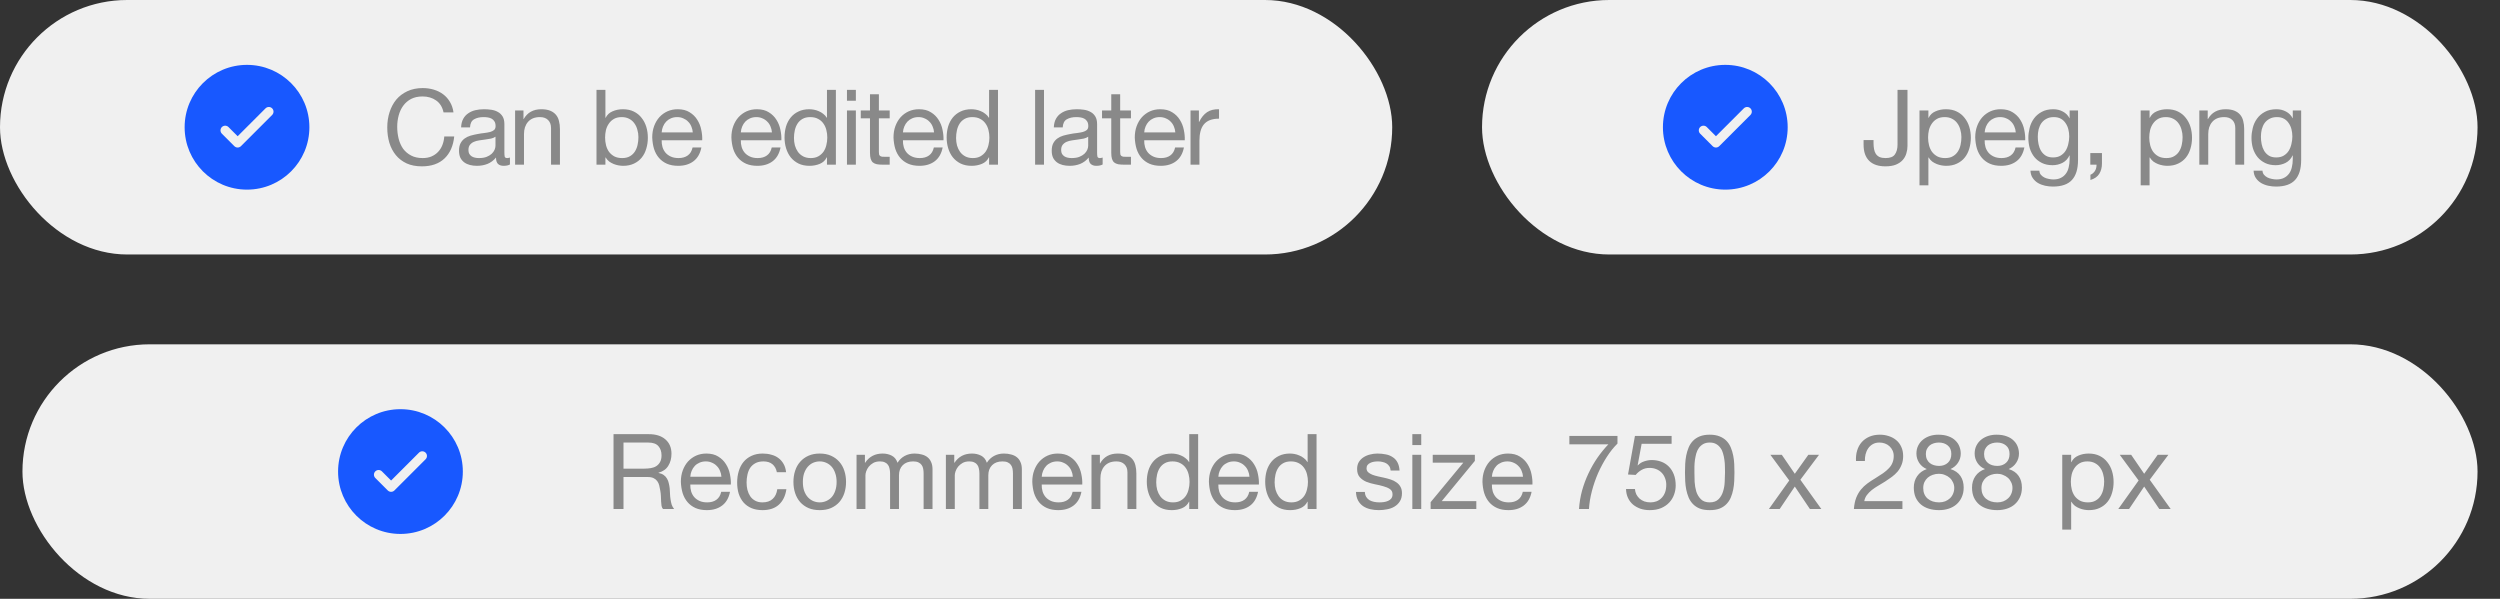 <svg width="334" height="80" viewBox="0 0 334 80" fill="none" xmlns="http://www.w3.org/2000/svg">
<rect x="0" y="0" width="334" height="80" fill="#333333" stroke="none"/>
<rect x="3" y="46" width="328" height="34" rx="17" fill="#F0F0F0"/>
<path fill-rule="evenodd" clip-rule="evenodd" d="M61.834 63C61.834 67.603 58.103 71.334 53.5 71.334C48.898 71.334 45.167 67.603 45.167 63C45.167 58.398 48.898 54.667 53.5 54.667C58.103 54.667 61.834 58.398 61.834 63ZM56.859 60.475C57.103 60.719 57.103 61.115 56.859 61.359L52.692 65.526C52.448 65.77 52.053 65.77 51.808 65.526L50.142 63.859C49.898 63.615 49.898 63.219 50.142 62.975C50.386 62.731 50.782 62.731 51.026 62.975L52.25 64.2L54.113 62.337L55.975 60.475C56.219 60.231 56.615 60.231 56.859 60.475Z" fill="#1858FF"/>
<path d="M81.968 58.004H86.672C87.624 58.004 88.366 58.237 88.898 58.704C89.439 59.171 89.71 59.81 89.71 60.622C89.71 61.229 89.57 61.761 89.29 62.218C89.019 62.675 88.581 62.988 87.974 63.156V63.184C88.263 63.24 88.497 63.333 88.674 63.464C88.861 63.595 89.005 63.753 89.108 63.94C89.22 64.117 89.299 64.318 89.346 64.542C89.402 64.766 89.444 64.999 89.472 65.242C89.491 65.485 89.505 65.732 89.514 65.984C89.523 66.236 89.547 66.483 89.584 66.726C89.621 66.969 89.673 67.202 89.738 67.426C89.813 67.641 89.92 67.832 90.06 68H88.576C88.483 67.897 88.417 67.757 88.38 67.58C88.352 67.403 88.333 67.207 88.324 66.992C88.315 66.768 88.305 66.53 88.296 66.278C88.287 66.026 88.259 65.779 88.212 65.536C88.175 65.293 88.128 65.065 88.072 64.85C88.016 64.626 87.927 64.435 87.806 64.276C87.685 64.108 87.526 63.977 87.33 63.884C87.134 63.781 86.873 63.73 86.546 63.73H83.298V68H81.968V58.004ZM86.07 62.61C86.378 62.61 86.672 62.587 86.952 62.54C87.232 62.493 87.475 62.405 87.68 62.274C87.895 62.134 88.063 61.952 88.184 61.728C88.315 61.495 88.38 61.196 88.38 60.832C88.38 60.328 88.24 59.917 87.96 59.6C87.68 59.283 87.227 59.124 86.602 59.124H83.298V62.61H86.07ZM96.382 63.688C96.363 63.408 96.298 63.142 96.186 62.89C96.083 62.638 95.939 62.423 95.752 62.246C95.575 62.059 95.36 61.915 95.108 61.812C94.865 61.7 94.595 61.644 94.296 61.644C93.988 61.644 93.708 61.7 93.456 61.812C93.213 61.915 93.003 62.059 92.826 62.246C92.649 62.433 92.509 62.652 92.406 62.904C92.303 63.147 92.243 63.408 92.224 63.688H96.382ZM97.53 65.704C97.371 66.516 97.021 67.127 96.48 67.538C95.939 67.949 95.257 68.154 94.436 68.154C93.857 68.154 93.353 68.061 92.924 67.874C92.504 67.687 92.149 67.426 91.86 67.09C91.571 66.754 91.351 66.353 91.202 65.886C91.062 65.419 90.983 64.911 90.964 64.36C90.964 63.809 91.048 63.305 91.216 62.848C91.384 62.391 91.617 61.994 91.916 61.658C92.224 61.322 92.583 61.061 92.994 60.874C93.414 60.687 93.871 60.594 94.366 60.594C95.01 60.594 95.542 60.729 95.962 61C96.391 61.261 96.732 61.597 96.984 62.008C97.245 62.419 97.423 62.867 97.516 63.352C97.619 63.837 97.661 64.299 97.642 64.738H92.224C92.215 65.055 92.252 65.359 92.336 65.648C92.42 65.928 92.555 66.18 92.742 66.404C92.929 66.619 93.167 66.791 93.456 66.922C93.745 67.053 94.086 67.118 94.478 67.118C94.982 67.118 95.393 67.001 95.71 66.768C96.037 66.535 96.251 66.18 96.354 65.704H97.53ZM103.789 63.086C103.696 62.629 103.5 62.274 103.201 62.022C102.903 61.77 102.501 61.644 101.997 61.644C101.568 61.644 101.209 61.723 100.919 61.882C100.63 62.041 100.397 62.251 100.219 62.512C100.051 62.773 99.93 63.077 99.856 63.422C99.781 63.758 99.743 64.108 99.743 64.472C99.743 64.808 99.781 65.135 99.856 65.452C99.939 65.769 100.065 66.054 100.233 66.306C100.401 66.549 100.621 66.745 100.891 66.894C101.162 67.043 101.484 67.118 101.857 67.118C102.445 67.118 102.903 66.964 103.229 66.656C103.565 66.348 103.771 65.914 103.845 65.354H105.063C104.933 66.25 104.597 66.941 104.055 67.426C103.523 67.911 102.795 68.154 101.871 68.154C101.321 68.154 100.831 68.065 100.401 67.888C99.981 67.711 99.627 67.459 99.338 67.132C99.058 66.805 98.843 66.418 98.694 65.97C98.553 65.513 98.484 65.013 98.484 64.472C98.484 63.931 98.553 63.427 98.694 62.96C98.834 62.484 99.043 62.073 99.323 61.728C99.613 61.373 99.972 61.098 100.401 60.902C100.831 60.697 101.33 60.594 101.899 60.594C102.31 60.594 102.693 60.645 103.047 60.748C103.411 60.841 103.729 60.991 103.999 61.196C104.279 61.401 104.508 61.663 104.685 61.98C104.863 62.288 104.975 62.657 105.021 63.086H103.789ZM107.263 64.388C107.263 64.827 107.319 65.219 107.431 65.564C107.552 65.9 107.716 66.185 107.921 66.418C108.126 66.642 108.364 66.815 108.635 66.936C108.915 67.057 109.209 67.118 109.517 67.118C109.825 67.118 110.114 67.057 110.385 66.936C110.665 66.815 110.908 66.642 111.113 66.418C111.318 66.185 111.477 65.9 111.589 65.564C111.71 65.219 111.771 64.827 111.771 64.388C111.771 63.949 111.71 63.562 111.589 63.226C111.477 62.881 111.318 62.591 111.113 62.358C110.908 62.125 110.665 61.947 110.385 61.826C110.114 61.705 109.825 61.644 109.517 61.644C109.209 61.644 108.915 61.705 108.635 61.826C108.364 61.947 108.126 62.125 107.921 62.358C107.716 62.591 107.552 62.881 107.431 63.226C107.319 63.562 107.263 63.949 107.263 64.388ZM106.003 64.388C106.003 63.856 106.078 63.361 106.227 62.904C106.376 62.437 106.6 62.036 106.899 61.7C107.198 61.355 107.566 61.084 108.005 60.888C108.444 60.692 108.948 60.594 109.517 60.594C110.096 60.594 110.6 60.692 111.029 60.888C111.468 61.084 111.836 61.355 112.135 61.7C112.434 62.036 112.658 62.437 112.807 62.904C112.956 63.361 113.031 63.856 113.031 64.388C113.031 64.92 112.956 65.415 112.807 65.872C112.658 66.329 112.434 66.731 112.135 67.076C111.836 67.412 111.468 67.678 111.029 67.874C110.6 68.061 110.096 68.154 109.517 68.154C108.948 68.154 108.444 68.061 108.005 67.874C107.566 67.678 107.198 67.412 106.899 67.076C106.6 66.731 106.376 66.329 106.227 65.872C106.078 65.415 106.003 64.92 106.003 64.388ZM114.434 60.762H115.554V61.826H115.582C116.123 61.005 116.903 60.594 117.92 60.594C118.368 60.594 118.774 60.687 119.138 60.874C119.502 61.061 119.759 61.378 119.908 61.826C120.151 61.434 120.468 61.131 120.86 60.916C121.261 60.701 121.7 60.594 122.176 60.594C122.54 60.594 122.867 60.636 123.156 60.72C123.455 60.795 123.707 60.916 123.912 61.084C124.127 61.252 124.29 61.471 124.402 61.742C124.523 62.003 124.584 62.321 124.584 62.694V68H123.394V63.254C123.394 63.03 123.375 62.82 123.338 62.624C123.301 62.428 123.231 62.26 123.128 62.12C123.025 61.971 122.881 61.854 122.694 61.77C122.517 61.686 122.283 61.644 121.994 61.644C121.406 61.644 120.944 61.812 120.608 62.148C120.272 62.484 120.104 62.932 120.104 63.492V68H118.914V63.254C118.914 63.021 118.891 62.806 118.844 62.61C118.807 62.414 118.737 62.246 118.634 62.106C118.531 61.957 118.391 61.845 118.214 61.77C118.046 61.686 117.827 61.644 117.556 61.644C117.211 61.644 116.912 61.714 116.66 61.854C116.417 61.994 116.217 62.162 116.058 62.358C115.909 62.554 115.797 62.759 115.722 62.974C115.657 63.179 115.624 63.352 115.624 63.492V68H114.434V60.762ZM126.37 60.762H127.49V61.826H127.518C128.059 61.005 128.838 60.594 129.856 60.594C130.304 60.594 130.71 60.687 131.074 60.874C131.438 61.061 131.694 61.378 131.844 61.826C132.086 61.434 132.404 61.131 132.796 60.916C133.197 60.701 133.636 60.594 134.112 60.594C134.476 60.594 134.802 60.636 135.092 60.72C135.39 60.795 135.642 60.916 135.848 61.084C136.062 61.252 136.226 61.471 136.338 61.742C136.459 62.003 136.52 62.321 136.52 62.694V68H135.33V63.254C135.33 63.03 135.311 62.82 135.274 62.624C135.236 62.428 135.166 62.26 135.064 62.12C134.961 61.971 134.816 61.854 134.63 61.77C134.452 61.686 134.219 61.644 133.93 61.644C133.342 61.644 132.88 61.812 132.544 62.148C132.208 62.484 132.04 62.932 132.04 63.492V68H130.85V63.254C130.85 63.021 130.826 62.806 130.78 62.61C130.742 62.414 130.672 62.246 130.57 62.106C130.467 61.957 130.327 61.845 130.15 61.77C129.982 61.686 129.762 61.644 129.492 61.644C129.146 61.644 128.848 61.714 128.596 61.854C128.353 61.994 128.152 62.162 127.994 62.358C127.844 62.554 127.732 62.759 127.658 62.974C127.592 63.179 127.56 63.352 127.56 63.492V68H126.37V60.762ZM143.331 63.688C143.313 63.408 143.247 63.142 143.135 62.89C143.033 62.638 142.888 62.423 142.701 62.246C142.524 62.059 142.309 61.915 142.057 61.812C141.815 61.7 141.544 61.644 141.245 61.644C140.937 61.644 140.657 61.7 140.405 61.812C140.163 61.915 139.953 62.059 139.775 62.246C139.598 62.433 139.458 62.652 139.355 62.904C139.253 63.147 139.192 63.408 139.173 63.688H143.331ZM144.479 65.704C144.321 66.516 143.971 67.127 143.429 67.538C142.888 67.949 142.207 68.154 141.385 68.154C140.807 68.154 140.303 68.061 139.873 67.874C139.453 67.687 139.099 67.426 138.809 67.09C138.52 66.754 138.301 66.353 138.151 65.886C138.011 65.419 137.932 64.911 137.913 64.36C137.913 63.809 137.997 63.305 138.165 62.848C138.333 62.391 138.567 61.994 138.865 61.658C139.173 61.322 139.533 61.061 139.943 60.874C140.363 60.687 140.821 60.594 141.315 60.594C141.959 60.594 142.491 60.729 142.911 61C143.341 61.261 143.681 61.597 143.933 62.008C144.195 62.419 144.372 62.867 144.465 63.352C144.568 63.837 144.61 64.299 144.591 64.738H139.173C139.164 65.055 139.201 65.359 139.285 65.648C139.369 65.928 139.505 66.18 139.691 66.404C139.878 66.619 140.116 66.791 140.405 66.922C140.695 67.053 141.035 67.118 141.427 67.118C141.931 67.118 142.342 67.001 142.659 66.768C142.986 66.535 143.201 66.18 143.303 65.704H144.479ZM145.825 60.762H146.945V61.91H146.973C147.467 61.033 148.251 60.594 149.325 60.594C149.801 60.594 150.197 60.659 150.515 60.79C150.832 60.921 151.089 61.103 151.285 61.336C151.481 61.569 151.616 61.849 151.691 62.176C151.775 62.493 151.817 62.848 151.817 63.24V68H150.627V63.1C150.627 62.652 150.496 62.297 150.235 62.036C149.973 61.775 149.614 61.644 149.157 61.644C148.793 61.644 148.475 61.7 148.205 61.812C147.943 61.924 147.724 62.083 147.547 62.288C147.369 62.493 147.234 62.736 147.141 63.016C147.057 63.287 147.015 63.585 147.015 63.912V68H145.825V60.762ZM154.472 64.444C154.472 64.78 154.514 65.111 154.598 65.438C154.691 65.755 154.827 66.04 155.004 66.292C155.191 66.544 155.424 66.745 155.704 66.894C155.993 67.043 156.329 67.118 156.712 67.118C157.113 67.118 157.454 67.039 157.734 66.88C158.014 66.721 158.243 66.516 158.42 66.264C158.597 66.003 158.723 65.709 158.798 65.382C158.882 65.055 158.924 64.724 158.924 64.388C158.924 64.033 158.882 63.693 158.798 63.366C158.714 63.03 158.579 62.736 158.392 62.484C158.215 62.232 157.981 62.031 157.692 61.882C157.403 61.723 157.053 61.644 156.642 61.644C156.241 61.644 155.9 61.723 155.62 61.882C155.34 62.041 155.116 62.251 154.948 62.512C154.78 62.773 154.659 63.072 154.584 63.408C154.509 63.744 154.472 64.089 154.472 64.444ZM160.072 68H158.882V67.02H158.854C158.658 67.421 158.35 67.711 157.93 67.888C157.51 68.065 157.048 68.154 156.544 68.154C155.984 68.154 155.494 68.051 155.074 67.846C154.663 67.641 154.318 67.365 154.038 67.02C153.767 66.675 153.562 66.273 153.422 65.816C153.282 65.359 153.212 64.873 153.212 64.36C153.212 63.847 153.277 63.361 153.408 62.904C153.548 62.447 153.753 62.05 154.024 61.714C154.304 61.369 154.649 61.098 155.06 60.902C155.48 60.697 155.965 60.594 156.516 60.594C156.703 60.594 156.903 60.613 157.118 60.65C157.333 60.687 157.547 60.753 157.762 60.846C157.977 60.93 158.177 61.047 158.364 61.196C158.56 61.336 158.723 61.513 158.854 61.728H158.882V58.004H160.072V68ZM166.929 63.688C166.91 63.408 166.845 63.142 166.733 62.89C166.63 62.638 166.486 62.423 166.299 62.246C166.122 62.059 165.907 61.915 165.655 61.812C165.412 61.7 165.142 61.644 164.843 61.644C164.535 61.644 164.255 61.7 164.003 61.812C163.76 61.915 163.55 62.059 163.373 62.246C163.196 62.433 163.056 62.652 162.953 62.904C162.85 63.147 162.79 63.408 162.771 63.688H166.929ZM168.077 65.704C167.918 66.516 167.568 67.127 167.027 67.538C166.486 67.949 165.804 68.154 164.983 68.154C164.404 68.154 163.9 68.061 163.471 67.874C163.051 67.687 162.696 67.426 162.407 67.09C162.118 66.754 161.898 66.353 161.749 65.886C161.609 65.419 161.53 64.911 161.511 64.36C161.511 63.809 161.595 63.305 161.763 62.848C161.931 62.391 162.164 61.994 162.463 61.658C162.771 61.322 163.13 61.061 163.541 60.874C163.961 60.687 164.418 60.594 164.913 60.594C165.557 60.594 166.089 60.729 166.509 61C166.938 61.261 167.279 61.597 167.531 62.008C167.792 62.419 167.97 62.867 168.063 63.352C168.166 63.837 168.208 64.299 168.189 64.738H162.771C162.762 65.055 162.799 65.359 162.883 65.648C162.967 65.928 163.102 66.18 163.289 66.404C163.476 66.619 163.714 66.791 164.003 66.922C164.292 67.053 164.633 67.118 165.025 67.118C165.529 67.118 165.94 67.001 166.257 66.768C166.584 66.535 166.798 66.18 166.901 65.704H168.077ZM170.29 64.444C170.29 64.78 170.332 65.111 170.416 65.438C170.51 65.755 170.645 66.04 170.822 66.292C171.009 66.544 171.242 66.745 171.522 66.894C171.812 67.043 172.148 67.118 172.53 67.118C172.932 67.118 173.272 67.039 173.552 66.88C173.832 66.721 174.061 66.516 174.238 66.264C174.416 66.003 174.542 65.709 174.616 65.382C174.7 65.055 174.742 64.724 174.742 64.388C174.742 64.033 174.7 63.693 174.616 63.366C174.532 63.03 174.397 62.736 174.21 62.484C174.033 62.232 173.8 62.031 173.51 61.882C173.221 61.723 172.871 61.644 172.46 61.644C172.059 61.644 171.718 61.723 171.438 61.882C171.158 62.041 170.934 62.251 170.766 62.512C170.598 62.773 170.477 63.072 170.402 63.408C170.328 63.744 170.29 64.089 170.29 64.444ZM175.89 68H174.7V67.02H174.672C174.476 67.421 174.168 67.711 173.748 67.888C173.328 68.065 172.866 68.154 172.362 68.154C171.802 68.154 171.312 68.051 170.892 67.846C170.482 67.641 170.136 67.365 169.856 67.02C169.586 66.675 169.38 66.273 169.24 65.816C169.1 65.359 169.03 64.873 169.03 64.36C169.03 63.847 169.096 63.361 169.226 62.904C169.366 62.447 169.572 62.05 169.842 61.714C170.122 61.369 170.468 61.098 170.878 60.902C171.298 60.697 171.784 60.594 172.334 60.594C172.521 60.594 172.722 60.613 172.936 60.65C173.151 60.687 173.366 60.753 173.58 60.846C173.795 60.93 173.996 61.047 174.182 61.196C174.378 61.336 174.542 61.513 174.672 61.728H174.7V58.004H175.89V68ZM182.346 65.718C182.355 65.979 182.416 66.203 182.528 66.39C182.64 66.567 182.784 66.712 182.962 66.824C183.148 66.927 183.354 67.001 183.578 67.048C183.811 67.095 184.049 67.118 184.292 67.118C184.478 67.118 184.674 67.104 184.88 67.076C185.085 67.048 185.272 66.997 185.44 66.922C185.617 66.847 185.762 66.74 185.874 66.6C185.986 66.451 186.042 66.264 186.042 66.04C186.042 65.732 185.925 65.499 185.692 65.34C185.458 65.181 185.164 65.055 184.81 64.962C184.464 64.859 184.086 64.771 183.676 64.696C183.265 64.612 182.882 64.5 182.528 64.36C182.182 64.211 181.893 64.005 181.66 63.744C181.426 63.483 181.31 63.119 181.31 62.652C181.31 62.288 181.389 61.975 181.548 61.714C181.716 61.453 181.926 61.243 182.178 61.084C182.439 60.916 182.728 60.795 183.046 60.72C183.372 60.636 183.694 60.594 184.012 60.594C184.422 60.594 184.8 60.631 185.146 60.706C185.491 60.771 185.794 60.893 186.056 61.07C186.326 61.238 186.541 61.471 186.7 61.77C186.858 62.059 186.952 62.423 186.98 62.862H185.79C185.771 62.629 185.71 62.437 185.608 62.288C185.505 62.129 185.374 62.003 185.216 61.91C185.057 61.817 184.88 61.751 184.684 61.714C184.497 61.667 184.306 61.644 184.11 61.644C183.932 61.644 183.75 61.658 183.564 61.686C183.386 61.714 183.223 61.765 183.074 61.84C182.924 61.905 182.803 61.999 182.71 62.12C182.616 62.232 182.57 62.381 182.57 62.568C182.57 62.773 182.64 62.946 182.78 63.086C182.929 63.217 183.116 63.329 183.34 63.422C183.564 63.506 183.816 63.581 184.096 63.646C184.376 63.702 184.656 63.763 184.936 63.828C185.234 63.893 185.524 63.973 185.804 64.066C186.093 64.159 186.345 64.285 186.56 64.444C186.784 64.593 186.961 64.785 187.092 65.018C187.232 65.251 187.302 65.541 187.302 65.886C187.302 66.325 187.208 66.689 187.022 66.978C186.844 67.267 186.606 67.501 186.308 67.678C186.018 67.855 185.687 67.977 185.314 68.042C184.95 68.117 184.586 68.154 184.222 68.154C183.82 68.154 183.438 68.112 183.074 68.028C182.71 67.944 182.388 67.809 182.108 67.622C181.828 67.426 181.604 67.174 181.436 66.866C181.268 66.549 181.174 66.166 181.156 65.718H182.346ZM189.878 59.46H188.688V58.004H189.878V59.46ZM188.688 60.762H189.878V68H188.688V60.762ZM191.133 67.09L195.501 61.812H191.413V60.762H197.041V61.574L192.617 66.95H197.237V68H191.133V67.09ZM203.474 63.688C203.455 63.408 203.39 63.142 203.278 62.89C203.175 62.638 203.03 62.423 202.844 62.246C202.666 62.059 202.452 61.915 202.2 61.812C201.957 61.7 201.686 61.644 201.388 61.644C201.08 61.644 200.8 61.7 200.548 61.812C200.305 61.915 200.095 62.059 199.918 62.246C199.74 62.433 199.6 62.652 199.498 62.904C199.395 63.147 199.334 63.408 199.316 63.688H203.474ZM204.622 65.704C204.463 66.516 204.113 67.127 203.572 67.538C203.03 67.949 202.349 68.154 201.528 68.154C200.949 68.154 200.445 68.061 200.016 67.874C199.596 67.687 199.241 67.426 198.952 67.09C198.662 66.754 198.443 66.353 198.294 65.886C198.154 65.419 198.074 64.911 198.056 64.36C198.056 63.809 198.14 63.305 198.308 62.848C198.476 62.391 198.709 61.994 199.008 61.658C199.316 61.322 199.675 61.061 200.086 60.874C200.506 60.687 200.963 60.594 201.458 60.594C202.102 60.594 202.634 60.729 203.054 61C203.483 61.261 203.824 61.597 204.076 62.008C204.337 62.419 204.514 62.867 204.608 63.352C204.71 63.837 204.752 64.299 204.734 64.738H199.316C199.306 65.055 199.344 65.359 199.428 65.648C199.512 65.928 199.647 66.18 199.834 66.404C200.02 66.619 200.258 66.791 200.548 66.922C200.837 67.053 201.178 67.118 201.57 67.118C202.074 67.118 202.484 67.001 202.802 66.768C203.128 66.535 203.343 66.18 203.446 65.704H204.622ZM216.094 59.264C215.59 59.759 215.118 60.347 214.68 61.028C214.241 61.709 213.849 62.437 213.504 63.212C213.168 63.987 212.892 64.785 212.678 65.606C212.463 66.427 212.332 67.225 212.286 68H210.956C211.012 67.16 211.147 66.343 211.362 65.55C211.586 64.747 211.87 63.982 212.216 63.254C212.561 62.517 212.958 61.821 213.406 61.168C213.863 60.515 214.353 59.913 214.876 59.362H209.668V58.242H216.094V59.264ZM223.327 59.292H219.323L218.791 62.148L218.819 62.176C219.034 61.933 219.309 61.756 219.645 61.644C219.99 61.523 220.331 61.462 220.667 61.462C221.106 61.462 221.521 61.532 221.913 61.672C222.305 61.812 222.646 62.027 222.935 62.316C223.224 62.596 223.453 62.951 223.621 63.38C223.789 63.8 223.873 64.295 223.873 64.864C223.873 65.284 223.798 65.695 223.649 66.096C223.509 66.488 223.294 66.838 223.005 67.146C222.716 67.454 222.352 67.701 221.913 67.888C221.484 68.065 220.98 68.154 220.401 68.154C219.972 68.154 219.566 68.093 219.183 67.972C218.81 67.841 218.478 67.659 218.189 67.426C217.9 67.183 217.671 66.885 217.503 66.53C217.335 66.175 217.246 65.774 217.237 65.326H218.427C218.446 65.578 218.506 65.816 218.609 66.04C218.721 66.255 218.866 66.446 219.043 66.614C219.23 66.773 219.444 66.899 219.687 66.992C219.939 67.076 220.214 67.118 220.513 67.118C220.793 67.118 221.059 67.071 221.311 66.978C221.572 66.875 221.796 66.726 221.983 66.53C222.179 66.334 222.333 66.091 222.445 65.802C222.557 65.503 222.613 65.158 222.613 64.766C222.613 64.439 222.557 64.141 222.445 63.87C222.342 63.59 222.193 63.352 221.997 63.156C221.801 62.951 221.563 62.792 221.283 62.68C221.012 62.568 220.709 62.512 220.373 62.512C219.981 62.512 219.631 62.601 219.323 62.778C219.024 62.946 218.758 63.17 218.525 63.45L217.503 63.394L218.427 58.242H223.327V59.292ZM226.374 63.114C226.374 63.487 226.384 63.907 226.402 64.374C226.43 64.831 226.505 65.265 226.626 65.676C226.757 66.077 226.962 66.418 227.242 66.698C227.522 66.978 227.914 67.118 228.418 67.118C228.922 67.118 229.314 66.978 229.594 66.698C229.874 66.418 230.075 66.077 230.196 65.676C230.327 65.265 230.402 64.831 230.42 64.374C230.448 63.907 230.462 63.487 230.462 63.114C230.462 62.871 230.458 62.605 230.448 62.316C230.448 62.017 230.425 61.723 230.378 61.434C230.341 61.135 230.28 60.846 230.196 60.566C230.122 60.286 230.005 60.043 229.846 59.838C229.697 59.623 229.506 59.451 229.272 59.32C229.039 59.189 228.754 59.124 228.418 59.124C228.082 59.124 227.798 59.189 227.564 59.32C227.331 59.451 227.135 59.623 226.976 59.838C226.827 60.043 226.71 60.286 226.626 60.566C226.552 60.846 226.491 61.135 226.444 61.434C226.407 61.723 226.384 62.017 226.374 62.316C226.374 62.605 226.374 62.871 226.374 63.114ZM225.114 63.128C225.114 62.764 225.124 62.386 225.142 61.994C225.161 61.602 225.208 61.219 225.282 60.846C225.357 60.473 225.464 60.118 225.604 59.782C225.744 59.446 225.936 59.152 226.178 58.9C226.421 58.648 226.724 58.447 227.088 58.298C227.462 58.149 227.905 58.074 228.418 58.074C228.932 58.074 229.37 58.149 229.734 58.298C230.108 58.447 230.416 58.648 230.658 58.9C230.901 59.152 231.092 59.446 231.232 59.782C231.372 60.118 231.48 60.473 231.554 60.846C231.629 61.219 231.676 61.602 231.694 61.994C231.713 62.386 231.722 62.764 231.722 63.128C231.722 63.492 231.713 63.87 231.694 64.262C231.676 64.654 231.629 65.037 231.554 65.41C231.48 65.783 231.372 66.138 231.232 66.474C231.092 66.801 230.901 67.09 230.658 67.342C230.416 67.594 230.112 67.795 229.748 67.944C229.384 68.084 228.941 68.154 228.418 68.154C227.905 68.154 227.462 68.084 227.088 67.944C226.724 67.795 226.421 67.594 226.178 67.342C225.936 67.09 225.744 66.801 225.604 66.474C225.464 66.138 225.357 65.783 225.282 65.41C225.208 65.037 225.161 64.654 225.142 64.262C225.124 63.87 225.114 63.492 225.114 63.128ZM239.044 64.192L236.524 60.762H238.05L239.786 63.296L241.592 60.762H243.02L240.528 64.094L243.328 68H241.802L239.786 65.004L237.77 68H236.328L239.044 64.192ZM247.961 61.588C247.933 61.084 247.984 60.617 248.115 60.188C248.245 59.759 248.446 59.39 248.717 59.082C248.997 58.765 249.342 58.517 249.753 58.34C250.163 58.163 250.63 58.074 251.153 58.074C251.582 58.074 251.983 58.139 252.357 58.27C252.739 58.391 253.071 58.573 253.351 58.816C253.631 59.049 253.85 59.343 254.009 59.698C254.177 60.053 254.261 60.463 254.261 60.93C254.261 61.369 254.191 61.756 254.051 62.092C253.92 62.428 253.743 62.731 253.519 63.002C253.295 63.263 253.038 63.501 252.749 63.716C252.459 63.931 252.161 64.136 251.853 64.332C251.545 64.519 251.237 64.705 250.929 64.892C250.621 65.069 250.336 65.261 250.075 65.466C249.823 65.671 249.603 65.895 249.417 66.138C249.239 66.371 249.123 66.642 249.067 66.95H254.163V68H247.681C247.727 67.412 247.83 66.913 247.989 66.502C248.157 66.082 248.367 65.718 248.619 65.41C248.871 65.102 249.155 64.831 249.473 64.598C249.79 64.365 250.121 64.145 250.467 63.94C250.887 63.679 251.255 63.441 251.573 63.226C251.89 63.002 252.151 62.778 252.357 62.554C252.571 62.33 252.73 62.087 252.833 61.826C252.945 61.565 253.001 61.261 253.001 60.916C253.001 60.645 252.949 60.403 252.847 60.188C252.744 59.964 252.604 59.773 252.427 59.614C252.259 59.455 252.058 59.334 251.825 59.25C251.591 59.166 251.344 59.124 251.083 59.124C250.737 59.124 250.439 59.199 250.187 59.348C249.944 59.488 249.743 59.675 249.585 59.908C249.426 60.141 249.309 60.407 249.235 60.706C249.169 60.995 249.141 61.289 249.151 61.588H247.961ZM257.294 60.65C257.294 60.921 257.341 61.159 257.434 61.364C257.527 61.56 257.653 61.723 257.812 61.854C257.971 61.985 258.157 62.083 258.372 62.148C258.587 62.213 258.815 62.246 259.058 62.246C259.534 62.246 259.926 62.106 260.234 61.826C260.542 61.546 260.696 61.154 260.696 60.65C260.696 60.146 260.537 59.768 260.22 59.516C259.912 59.255 259.515 59.124 259.03 59.124C258.797 59.124 258.573 59.157 258.358 59.222C258.143 59.287 257.957 59.385 257.798 59.516C257.649 59.647 257.527 59.805 257.434 59.992C257.341 60.179 257.294 60.398 257.294 60.65ZM256.034 60.608C256.034 60.197 256.113 59.838 256.272 59.53C256.431 59.213 256.645 58.947 256.916 58.732C257.187 58.517 257.495 58.354 257.84 58.242C258.195 58.13 258.563 58.074 258.946 58.074C259.487 58.074 259.949 58.149 260.332 58.298C260.715 58.438 261.023 58.629 261.256 58.872C261.499 59.105 261.676 59.376 261.788 59.684C261.9 59.983 261.956 60.291 261.956 60.608C261.956 61.056 261.83 61.467 261.578 61.84C261.335 62.204 261.004 62.479 260.584 62.666C261.181 62.853 261.625 63.161 261.914 63.59C262.203 64.01 262.348 64.528 262.348 65.144C262.348 65.629 262.259 66.059 262.082 66.432C261.914 66.805 261.681 67.123 261.382 67.384C261.093 67.636 260.747 67.827 260.346 67.958C259.945 68.089 259.515 68.154 259.058 68.154C258.582 68.154 258.139 68.093 257.728 67.972C257.317 67.851 256.958 67.664 256.65 67.412C256.351 67.16 256.113 66.847 255.936 66.474C255.768 66.091 255.684 65.648 255.684 65.144C255.684 64.556 255.833 64.047 256.132 63.618C256.431 63.179 256.86 62.862 257.42 62.666C257 62.498 256.664 62.227 256.412 61.854C256.16 61.471 256.034 61.056 256.034 60.608ZM256.944 65.2C256.944 65.797 257.14 66.269 257.532 66.614C257.933 66.95 258.442 67.118 259.058 67.118C259.357 67.118 259.627 67.071 259.87 66.978C260.122 66.875 260.337 66.74 260.514 66.572C260.701 66.395 260.841 66.189 260.934 65.956C261.037 65.723 261.088 65.466 261.088 65.186C261.088 64.915 261.032 64.668 260.92 64.444C260.817 64.211 260.673 64.01 260.486 63.842C260.299 63.674 260.08 63.543 259.828 63.45C259.585 63.347 259.324 63.296 259.044 63.296C258.755 63.296 258.479 63.343 258.218 63.436C257.966 63.52 257.742 63.646 257.546 63.814C257.359 63.982 257.21 64.183 257.098 64.416C256.995 64.649 256.944 64.911 256.944 65.2ZM265.073 60.65C265.073 60.921 265.12 61.159 265.213 61.364C265.307 61.56 265.433 61.723 265.591 61.854C265.75 61.985 265.937 62.083 266.151 62.148C266.366 62.213 266.595 62.246 266.837 62.246C267.313 62.246 267.705 62.106 268.013 61.826C268.321 61.546 268.475 61.154 268.475 60.65C268.475 60.146 268.317 59.768 267.999 59.516C267.691 59.255 267.295 59.124 266.809 59.124C266.576 59.124 266.352 59.157 266.137 59.222C265.923 59.287 265.736 59.385 265.577 59.516C265.428 59.647 265.307 59.805 265.213 59.992C265.12 60.179 265.073 60.398 265.073 60.65ZM263.813 60.608C263.813 60.197 263.893 59.838 264.051 59.53C264.21 59.213 264.425 58.947 264.695 58.732C264.966 58.517 265.274 58.354 265.619 58.242C265.974 58.13 266.343 58.074 266.725 58.074C267.267 58.074 267.729 58.149 268.111 58.298C268.494 58.438 268.802 58.629 269.035 58.872C269.278 59.105 269.455 59.376 269.567 59.684C269.679 59.983 269.735 60.291 269.735 60.608C269.735 61.056 269.609 61.467 269.357 61.84C269.115 62.204 268.783 62.479 268.363 62.666C268.961 62.853 269.404 63.161 269.693 63.59C269.983 64.01 270.127 64.528 270.127 65.144C270.127 65.629 270.039 66.059 269.861 66.432C269.693 66.805 269.46 67.123 269.161 67.384C268.872 67.636 268.527 67.827 268.125 67.958C267.724 68.089 267.295 68.154 266.837 68.154C266.361 68.154 265.918 68.093 265.507 67.972C265.097 67.851 264.737 67.664 264.429 67.412C264.131 67.16 263.893 66.847 263.715 66.474C263.547 66.091 263.463 65.648 263.463 65.144C263.463 64.556 263.613 64.047 263.911 63.618C264.21 63.179 264.639 62.862 265.199 62.666C264.779 62.498 264.443 62.227 264.191 61.854C263.939 61.471 263.813 61.056 263.813 60.608ZM264.723 65.2C264.723 65.797 264.919 66.269 265.311 66.614C265.713 66.95 266.221 67.118 266.837 67.118C267.136 67.118 267.407 67.071 267.649 66.978C267.901 66.875 268.116 66.74 268.293 66.572C268.48 66.395 268.62 66.189 268.713 65.956C268.816 65.723 268.867 65.466 268.867 65.186C268.867 64.915 268.811 64.668 268.699 64.444C268.597 64.211 268.452 64.01 268.265 63.842C268.079 63.674 267.859 63.543 267.607 63.45C267.365 63.347 267.103 63.296 266.823 63.296C266.534 63.296 266.259 63.343 265.997 63.436C265.745 63.52 265.521 63.646 265.325 63.814C265.139 63.982 264.989 64.183 264.877 64.416C264.775 64.649 264.723 64.911 264.723 65.2ZM275.517 60.762H276.707V61.742H276.735C276.931 61.341 277.239 61.051 277.659 60.874C278.079 60.687 278.541 60.594 279.045 60.594C279.605 60.594 280.09 60.697 280.501 60.902C280.921 61.107 281.266 61.387 281.537 61.742C281.817 62.087 282.027 62.489 282.167 62.946C282.307 63.403 282.377 63.889 282.377 64.402C282.377 64.915 282.307 65.401 282.167 65.858C282.036 66.315 281.831 66.717 281.551 67.062C281.28 67.398 280.935 67.664 280.515 67.86C280.104 68.056 279.624 68.154 279.073 68.154C278.896 68.154 278.695 68.135 278.471 68.098C278.256 68.061 278.042 68 277.827 67.916C277.612 67.832 277.407 67.72 277.211 67.58C277.024 67.431 276.866 67.249 276.735 67.034H276.707V70.758H275.517V60.762ZM281.117 64.318C281.117 63.982 281.07 63.655 280.977 63.338C280.893 63.011 280.758 62.722 280.571 62.47C280.394 62.218 280.16 62.017 279.871 61.868C279.591 61.719 279.26 61.644 278.877 61.644C278.476 61.644 278.135 61.723 277.855 61.882C277.575 62.041 277.346 62.251 277.169 62.512C276.992 62.764 276.861 63.053 276.777 63.38C276.702 63.707 276.665 64.038 276.665 64.374C276.665 64.729 276.707 65.074 276.791 65.41C276.875 65.737 277.006 66.026 277.183 66.278C277.37 66.53 277.608 66.735 277.897 66.894C278.186 67.043 278.536 67.118 278.947 67.118C279.358 67.118 279.698 67.039 279.969 66.88C280.249 66.721 280.473 66.511 280.641 66.25C280.809 65.989 280.93 65.69 281.005 65.354C281.08 65.018 281.117 64.673 281.117 64.318ZM285.72 64.192L283.2 60.762H284.726L286.462 63.296L288.268 60.762H289.696L287.204 64.094L290.004 68H288.478L286.462 65.004L284.446 68H283.004L285.72 64.192Z" fill="#898989"/>
<rect width="186" height="34" rx="17" fill="#F0F0F0"/>
<path fill-rule="evenodd" clip-rule="evenodd" d="M41.334 17C41.334 21.603 37.603 25.334 33 25.334C28.398 25.334 24.667 21.603 24.667 17C24.667 12.398 28.398 8.667 33 8.667C37.603 8.667 41.334 12.398 41.334 17ZM36.359 14.475C36.603 14.719 36.603 15.115 36.359 15.359L32.192 19.526C31.948 19.77 31.552 19.77 31.308 19.526L29.642 17.859C29.398 17.615 29.398 17.219 29.642 16.975C29.886 16.731 30.282 16.731 30.526 16.975L31.75 18.2L33.613 16.337L35.475 14.475C35.719 14.231 36.115 14.231 36.359 14.475Z" fill="#1858FF"/>
<path d="M59.256 15.014C59.107 14.305 58.776 13.773 58.262 13.418C57.758 13.063 57.156 12.886 56.456 12.886C55.859 12.886 55.346 12.998 54.916 13.222C54.496 13.446 54.146 13.749 53.866 14.132C53.596 14.505 53.395 14.935 53.264 15.42C53.134 15.905 53.068 16.409 53.068 16.932C53.068 17.501 53.134 18.043 53.264 18.556C53.395 19.06 53.596 19.503 53.866 19.886C54.146 20.259 54.501 20.558 54.93 20.782C55.36 21.006 55.873 21.118 56.47 21.118C56.909 21.118 57.296 21.048 57.632 20.908C57.978 20.759 58.272 20.558 58.514 20.306C58.766 20.045 58.962 19.737 59.102 19.382C59.242 19.027 59.326 18.645 59.354 18.234H60.684C60.554 19.494 60.12 20.474 59.382 21.174C58.645 21.874 57.637 22.224 56.358 22.224C55.584 22.224 54.907 22.093 54.328 21.832C53.75 21.561 53.269 21.193 52.886 20.726C52.504 20.259 52.214 19.709 52.018 19.074C51.832 18.439 51.738 17.758 51.738 17.03C51.738 16.302 51.841 15.621 52.046 14.986C52.252 14.342 52.55 13.782 52.942 13.306C53.344 12.83 53.838 12.457 54.426 12.186C55.024 11.906 55.705 11.766 56.47 11.766C56.993 11.766 57.488 11.836 57.954 11.976C58.421 12.116 58.836 12.321 59.2 12.592C59.564 12.863 59.868 13.203 60.11 13.614C60.353 14.015 60.512 14.482 60.586 15.014H59.256ZM68.128 21.972C67.923 22.093 67.638 22.154 67.274 22.154C66.966 22.154 66.719 22.07 66.532 21.902C66.355 21.725 66.266 21.44 66.266 21.048C65.939 21.44 65.557 21.725 65.118 21.902C64.689 22.07 64.222 22.154 63.718 22.154C63.391 22.154 63.079 22.117 62.78 22.042C62.491 21.967 62.239 21.851 62.024 21.692C61.809 21.533 61.637 21.328 61.506 21.076C61.385 20.815 61.324 20.502 61.324 20.138C61.324 19.727 61.394 19.391 61.534 19.13C61.674 18.869 61.856 18.659 62.08 18.5C62.313 18.332 62.575 18.206 62.864 18.122C63.163 18.038 63.466 17.968 63.774 17.912C64.101 17.847 64.409 17.8 64.698 17.772C64.997 17.735 65.258 17.688 65.482 17.632C65.706 17.567 65.883 17.478 66.014 17.366C66.145 17.245 66.21 17.072 66.21 16.848C66.21 16.587 66.159 16.377 66.056 16.218C65.963 16.059 65.837 15.938 65.678 15.854C65.529 15.77 65.356 15.714 65.16 15.686C64.973 15.658 64.787 15.644 64.6 15.644C64.096 15.644 63.676 15.742 63.34 15.938C63.004 16.125 62.822 16.484 62.794 17.016H61.604C61.623 16.568 61.716 16.19 61.884 15.882C62.052 15.574 62.276 15.327 62.556 15.14C62.836 14.944 63.153 14.804 63.508 14.72C63.872 14.636 64.259 14.594 64.67 14.594C64.997 14.594 65.319 14.617 65.636 14.664C65.963 14.711 66.257 14.809 66.518 14.958C66.779 15.098 66.989 15.299 67.148 15.56C67.307 15.821 67.386 16.162 67.386 16.582V20.306C67.386 20.586 67.4 20.791 67.428 20.922C67.465 21.053 67.577 21.118 67.764 21.118C67.867 21.118 67.988 21.095 68.128 21.048V21.972ZM66.196 18.262C66.047 18.374 65.851 18.458 65.608 18.514C65.365 18.561 65.109 18.603 64.838 18.64C64.577 18.668 64.311 18.705 64.04 18.752C63.769 18.789 63.527 18.855 63.312 18.948C63.097 19.041 62.92 19.177 62.78 19.354C62.649 19.522 62.584 19.755 62.584 20.054C62.584 20.25 62.621 20.418 62.696 20.558C62.78 20.689 62.883 20.796 63.004 20.88C63.135 20.964 63.284 21.025 63.452 21.062C63.62 21.099 63.797 21.118 63.984 21.118C64.376 21.118 64.712 21.067 64.992 20.964C65.272 20.852 65.501 20.717 65.678 20.558C65.855 20.39 65.986 20.213 66.07 20.026C66.154 19.83 66.196 19.648 66.196 19.48V18.262ZM68.816 14.762H69.936V15.91H69.963C70.458 15.033 71.242 14.594 72.316 14.594C72.791 14.594 73.188 14.659 73.505 14.79C73.823 14.921 74.079 15.103 74.275 15.336C74.472 15.569 74.607 15.849 74.681 16.176C74.766 16.493 74.808 16.848 74.808 17.24V22H73.618V17.1C73.618 16.652 73.487 16.297 73.225 16.036C72.964 15.775 72.605 15.644 72.147 15.644C71.784 15.644 71.466 15.7 71.195 15.812C70.934 15.924 70.715 16.083 70.537 16.288C70.36 16.493 70.225 16.736 70.132 17.016C70.047 17.287 70.005 17.585 70.005 17.912V22H68.816V14.762ZM79.693 12.004H80.883V15.742H80.911C81.107 15.341 81.415 15.051 81.835 14.874C82.255 14.687 82.717 14.594 83.221 14.594C83.781 14.594 84.267 14.697 84.677 14.902C85.097 15.107 85.443 15.387 85.713 15.742C85.993 16.087 86.203 16.489 86.343 16.946C86.483 17.403 86.553 17.889 86.553 18.402C86.553 18.915 86.483 19.401 86.343 19.858C86.213 20.315 86.007 20.717 85.727 21.062C85.457 21.398 85.111 21.664 84.691 21.86C84.281 22.056 83.8 22.154 83.249 22.154C83.072 22.154 82.871 22.135 82.647 22.098C82.433 22.061 82.218 22 82.003 21.916C81.789 21.832 81.583 21.72 81.387 21.58C81.201 21.431 81.042 21.249 80.911 21.034H80.883V22H79.693V12.004ZM85.293 18.318C85.293 17.982 85.247 17.655 85.153 17.338C85.069 17.011 84.934 16.722 84.747 16.47C84.57 16.218 84.337 16.017 84.047 15.868C83.767 15.719 83.436 15.644 83.053 15.644C82.652 15.644 82.311 15.723 82.031 15.882C81.751 16.041 81.523 16.251 81.345 16.512C81.168 16.764 81.037 17.053 80.953 17.38C80.879 17.707 80.841 18.038 80.841 18.374C80.841 18.729 80.883 19.074 80.967 19.41C81.051 19.737 81.182 20.026 81.359 20.278C81.546 20.53 81.784 20.735 82.073 20.894C82.363 21.043 82.713 21.118 83.123 21.118C83.534 21.118 83.875 21.039 84.145 20.88C84.425 20.721 84.649 20.511 84.817 20.25C84.985 19.989 85.107 19.69 85.181 19.354C85.256 19.018 85.293 18.673 85.293 18.318ZM92.556 17.688C92.537 17.408 92.472 17.142 92.36 16.89C92.257 16.638 92.113 16.423 91.926 16.246C91.749 16.059 91.534 15.915 91.282 15.812C91.039 15.7 90.769 15.644 90.47 15.644C90.162 15.644 89.882 15.7 89.63 15.812C89.387 15.915 89.177 16.059 89 16.246C88.823 16.433 88.683 16.652 88.58 16.904C88.477 17.147 88.417 17.408 88.398 17.688H92.556ZM93.704 19.704C93.545 20.516 93.195 21.127 92.654 21.538C92.113 21.949 91.431 22.154 90.61 22.154C90.031 22.154 89.527 22.061 89.098 21.874C88.678 21.687 88.323 21.426 88.034 21.09C87.745 20.754 87.525 20.353 87.376 19.886C87.236 19.419 87.157 18.911 87.138 18.36C87.138 17.809 87.222 17.305 87.39 16.848C87.558 16.391 87.791 15.994 88.09 15.658C88.398 15.322 88.757 15.061 89.168 14.874C89.588 14.687 90.045 14.594 90.54 14.594C91.184 14.594 91.716 14.729 92.136 15C92.565 15.261 92.906 15.597 93.158 16.008C93.419 16.419 93.597 16.867 93.69 17.352C93.793 17.837 93.835 18.299 93.816 18.738H88.398C88.389 19.055 88.426 19.359 88.51 19.648C88.594 19.928 88.729 20.18 88.916 20.404C89.103 20.619 89.341 20.791 89.63 20.922C89.919 21.053 90.26 21.118 90.652 21.118C91.156 21.118 91.567 21.001 91.884 20.768C92.211 20.535 92.425 20.18 92.528 19.704H93.704ZM103.132 17.688C103.113 17.408 103.048 17.142 102.936 16.89C102.833 16.638 102.689 16.423 102.502 16.246C102.325 16.059 102.11 15.915 101.858 15.812C101.615 15.7 101.345 15.644 101.046 15.644C100.738 15.644 100.458 15.7 100.206 15.812C99.963 15.915 99.754 16.059 99.576 16.246C99.399 16.433 99.259 16.652 99.156 16.904C99.053 17.147 98.993 17.408 98.974 17.688H103.132ZM104.28 19.704C104.121 20.516 103.771 21.127 103.23 21.538C102.689 21.949 102.007 22.154 101.186 22.154C100.607 22.154 100.103 22.061 99.674 21.874C99.254 21.687 98.9 21.426 98.61 21.09C98.321 20.754 98.102 20.353 97.952 19.886C97.812 19.419 97.733 18.911 97.714 18.36C97.714 17.809 97.798 17.305 97.966 16.848C98.134 16.391 98.368 15.994 98.666 15.658C98.974 15.322 99.334 15.061 99.744 14.874C100.164 14.687 100.621 14.594 101.116 14.594C101.76 14.594 102.292 14.729 102.712 15C103.141 15.261 103.482 15.597 103.734 16.008C103.995 16.419 104.173 16.867 104.266 17.352C104.369 17.837 104.411 18.299 104.392 18.738H98.974C98.965 19.055 99.002 19.359 99.086 19.648C99.17 19.928 99.305 20.18 99.492 20.404C99.679 20.619 99.917 20.791 100.206 20.922C100.495 21.053 100.836 21.118 101.228 21.118C101.732 21.118 102.143 21.001 102.46 20.768C102.787 20.535 103.001 20.18 103.104 19.704H104.28ZM106.074 18.444C106.074 18.78 106.116 19.111 106.2 19.438C106.293 19.755 106.428 20.04 106.606 20.292C106.792 20.544 107.026 20.745 107.306 20.894C107.595 21.043 107.931 21.118 108.314 21.118C108.715 21.118 109.056 21.039 109.336 20.88C109.616 20.721 109.844 20.516 110.022 20.264C110.199 20.003 110.325 19.709 110.4 19.382C110.484 19.055 110.526 18.724 110.526 18.388C110.526 18.033 110.484 17.693 110.4 17.366C110.316 17.03 110.18 16.736 109.994 16.484C109.816 16.232 109.583 16.031 109.294 15.882C109.004 15.723 108.654 15.644 108.244 15.644C107.842 15.644 107.502 15.723 107.222 15.882C106.942 16.041 106.718 16.251 106.55 16.512C106.382 16.773 106.26 17.072 106.186 17.408C106.111 17.744 106.074 18.089 106.074 18.444ZM111.674 22H110.484V21.02H110.456C110.26 21.421 109.952 21.711 109.532 21.888C109.112 22.065 108.65 22.154 108.146 22.154C107.586 22.154 107.096 22.051 106.676 21.846C106.265 21.641 105.92 21.365 105.64 21.02C105.369 20.675 105.164 20.273 105.024 19.816C104.884 19.359 104.814 18.873 104.814 18.36C104.814 17.847 104.879 17.361 105.01 16.904C105.15 16.447 105.355 16.05 105.626 15.714C105.906 15.369 106.251 15.098 106.662 14.902C107.082 14.697 107.567 14.594 108.118 14.594C108.304 14.594 108.505 14.613 108.72 14.65C108.934 14.687 109.149 14.753 109.364 14.846C109.578 14.93 109.779 15.047 109.966 15.196C110.162 15.336 110.325 15.513 110.456 15.728H110.484V12.004H111.674V22ZM114.344 13.46H113.154V12.004H114.344V13.46ZM113.154 14.762H114.344V22H113.154V14.762ZM117.42 14.762H118.862V15.812H117.42V20.306C117.42 20.446 117.429 20.558 117.448 20.642C117.476 20.726 117.523 20.791 117.588 20.838C117.653 20.885 117.742 20.917 117.854 20.936C117.975 20.945 118.129 20.95 118.316 20.95H118.862V22H117.952C117.644 22 117.378 21.981 117.154 21.944C116.939 21.897 116.762 21.818 116.622 21.706C116.491 21.594 116.393 21.435 116.328 21.23C116.263 21.025 116.23 20.754 116.23 20.418V15.812H114.998V14.762H116.23V12.592H117.42V14.762ZM124.79 17.688C124.771 17.408 124.706 17.142 124.594 16.89C124.491 16.638 124.347 16.423 124.16 16.246C123.983 16.059 123.768 15.915 123.516 15.812C123.273 15.7 123.003 15.644 122.704 15.644C122.396 15.644 122.116 15.7 121.864 15.812C121.621 15.915 121.411 16.059 121.234 16.246C121.057 16.433 120.917 16.652 120.814 16.904C120.711 17.147 120.651 17.408 120.632 17.688H124.79ZM125.938 19.704C125.779 20.516 125.429 21.127 124.888 21.538C124.347 21.949 123.665 22.154 122.844 22.154C122.265 22.154 121.761 22.061 121.332 21.874C120.912 21.687 120.557 21.426 120.268 21.09C119.979 20.754 119.759 20.353 119.61 19.886C119.47 19.419 119.391 18.911 119.372 18.36C119.372 17.809 119.456 17.305 119.624 16.848C119.792 16.391 120.025 15.994 120.324 15.658C120.632 15.322 120.991 15.061 121.402 14.874C121.822 14.687 122.279 14.594 122.774 14.594C123.418 14.594 123.95 14.729 124.37 15C124.799 15.261 125.14 15.597 125.392 16.008C125.653 16.419 125.831 16.867 125.924 17.352C126.027 17.837 126.069 18.299 126.05 18.738H120.632C120.623 19.055 120.66 19.359 120.744 19.648C120.828 19.928 120.963 20.18 121.15 20.404C121.337 20.619 121.575 20.791 121.864 20.922C122.153 21.053 122.494 21.118 122.886 21.118C123.39 21.118 123.801 21.001 124.118 20.768C124.445 20.535 124.659 20.18 124.762 19.704H125.938ZM127.732 18.444C127.732 18.78 127.774 19.111 127.858 19.438C127.951 19.755 128.086 20.04 128.264 20.292C128.45 20.544 128.684 20.745 128.964 20.894C129.253 21.043 129.589 21.118 129.972 21.118C130.373 21.118 130.714 21.039 130.994 20.88C131.274 20.721 131.502 20.516 131.68 20.264C131.857 20.003 131.983 19.709 132.058 19.382C132.142 19.055 132.184 18.724 132.184 18.388C132.184 18.033 132.142 17.693 132.058 17.366C131.974 17.03 131.838 16.736 131.652 16.484C131.474 16.232 131.241 16.031 130.952 15.882C130.662 15.723 130.312 15.644 129.902 15.644C129.5 15.644 129.16 15.723 128.88 15.882C128.6 16.041 128.376 16.251 128.208 16.512C128.04 16.773 127.918 17.072 127.844 17.408C127.769 17.744 127.732 18.089 127.732 18.444ZM133.332 22H132.142V21.02H132.114C131.918 21.421 131.61 21.711 131.19 21.888C130.77 22.065 130.308 22.154 129.804 22.154C129.244 22.154 128.754 22.051 128.334 21.846C127.923 21.641 127.578 21.365 127.298 21.02C127.027 20.675 126.822 20.273 126.682 19.816C126.542 19.359 126.472 18.873 126.472 18.36C126.472 17.847 126.537 17.361 126.668 16.904C126.808 16.447 127.013 16.05 127.284 15.714C127.564 15.369 127.909 15.098 128.32 14.902C128.74 14.697 129.225 14.594 129.776 14.594C129.962 14.594 130.163 14.613 130.378 14.65C130.592 14.687 130.807 14.753 131.022 14.846C131.236 14.93 131.437 15.047 131.624 15.196C131.82 15.336 131.983 15.513 132.114 15.728H132.142V12.004H133.332V22ZM138.289 12.004H139.479V22H138.289V12.004ZM147.314 21.972C147.109 22.093 146.824 22.154 146.46 22.154C146.152 22.154 145.905 22.07 145.718 21.902C145.541 21.725 145.452 21.44 145.452 21.048C145.126 21.44 144.743 21.725 144.304 21.902C143.875 22.07 143.408 22.154 142.904 22.154C142.578 22.154 142.265 22.117 141.966 22.042C141.677 21.967 141.425 21.851 141.21 21.692C140.996 21.533 140.823 21.328 140.692 21.076C140.571 20.815 140.51 20.502 140.51 20.138C140.51 19.727 140.58 19.391 140.72 19.13C140.86 18.869 141.042 18.659 141.266 18.5C141.5 18.332 141.761 18.206 142.05 18.122C142.349 18.038 142.652 17.968 142.96 17.912C143.287 17.847 143.595 17.8 143.884 17.772C144.183 17.735 144.444 17.688 144.668 17.632C144.892 17.567 145.07 17.478 145.2 17.366C145.331 17.245 145.396 17.072 145.396 16.848C145.396 16.587 145.345 16.377 145.242 16.218C145.149 16.059 145.023 15.938 144.864 15.854C144.715 15.77 144.542 15.714 144.346 15.686C144.16 15.658 143.973 15.644 143.786 15.644C143.282 15.644 142.862 15.742 142.526 15.938C142.19 16.125 142.008 16.484 141.98 17.016H140.79C140.809 16.568 140.902 16.19 141.07 15.882C141.238 15.574 141.462 15.327 141.742 15.14C142.022 14.944 142.34 14.804 142.694 14.72C143.058 14.636 143.446 14.594 143.856 14.594C144.183 14.594 144.505 14.617 144.822 14.664C145.149 14.711 145.443 14.809 145.704 14.958C145.966 15.098 146.176 15.299 146.334 15.56C146.493 15.821 146.572 16.162 146.572 16.582V20.306C146.572 20.586 146.586 20.791 146.614 20.922C146.652 21.053 146.764 21.118 146.95 21.118C147.053 21.118 147.174 21.095 147.314 21.048V21.972ZM145.382 18.262C145.233 18.374 145.037 18.458 144.794 18.514C144.552 18.561 144.295 18.603 144.024 18.64C143.763 18.668 143.497 18.705 143.226 18.752C142.956 18.789 142.713 18.855 142.498 18.948C142.284 19.041 142.106 19.177 141.966 19.354C141.836 19.522 141.77 19.755 141.77 20.054C141.77 20.25 141.808 20.418 141.882 20.558C141.966 20.689 142.069 20.796 142.19 20.88C142.321 20.964 142.47 21.025 142.638 21.062C142.806 21.099 142.984 21.118 143.17 21.118C143.562 21.118 143.898 21.067 144.178 20.964C144.458 20.852 144.687 20.717 144.864 20.558C145.042 20.39 145.172 20.213 145.256 20.026C145.34 19.83 145.382 19.648 145.382 19.48V18.262ZM149.654 14.762H151.096V15.812H149.654V20.306C149.654 20.446 149.663 20.558 149.682 20.642C149.71 20.726 149.757 20.791 149.822 20.838C149.887 20.885 149.976 20.917 150.088 20.936C150.209 20.945 150.363 20.95 150.55 20.95H151.096V22H150.186C149.878 22 149.612 21.981 149.388 21.944C149.173 21.897 148.996 21.818 148.856 21.706C148.725 21.594 148.627 21.435 148.562 21.23C148.497 21.025 148.464 20.754 148.464 20.418V15.812H147.232V14.762H148.464V12.592H149.654V14.762ZM157.024 17.688C157.005 17.408 156.94 17.142 156.828 16.89C156.725 16.638 156.581 16.423 156.394 16.246C156.217 16.059 156.002 15.915 155.75 15.812C155.507 15.7 155.237 15.644 154.938 15.644C154.63 15.644 154.35 15.7 154.098 15.812C153.855 15.915 153.645 16.059 153.468 16.246C153.291 16.433 153.151 16.652 153.048 16.904C152.945 17.147 152.885 17.408 152.866 17.688H157.024ZM158.172 19.704C158.013 20.516 157.663 21.127 157.122 21.538C156.581 21.949 155.899 22.154 155.078 22.154C154.499 22.154 153.995 22.061 153.566 21.874C153.146 21.687 152.791 21.426 152.502 21.09C152.213 20.754 151.993 20.353 151.844 19.886C151.704 19.419 151.625 18.911 151.606 18.36C151.606 17.809 151.69 17.305 151.858 16.848C152.026 16.391 152.259 15.994 152.558 15.658C152.866 15.322 153.225 15.061 153.636 14.874C154.056 14.687 154.513 14.594 155.008 14.594C155.652 14.594 156.184 14.729 156.604 15C157.033 15.261 157.374 15.597 157.626 16.008C157.887 16.419 158.065 16.867 158.158 17.352C158.261 17.837 158.303 18.299 158.284 18.738H152.866C152.857 19.055 152.894 19.359 152.978 19.648C153.062 19.928 153.197 20.18 153.384 20.404C153.571 20.619 153.809 20.791 154.098 20.922C154.387 21.053 154.728 21.118 155.12 21.118C155.624 21.118 156.035 21.001 156.352 20.768C156.679 20.535 156.893 20.18 156.996 19.704H158.172ZM159.055 14.762H160.175V16.288H160.203C160.493 15.7 160.847 15.266 161.267 14.986C161.687 14.706 162.219 14.575 162.863 14.594V15.854C162.387 15.854 161.981 15.919 161.645 16.05C161.309 16.181 161.039 16.372 160.833 16.624C160.628 16.876 160.479 17.184 160.385 17.548C160.292 17.903 160.245 18.313 160.245 18.78V22H159.055V14.762Z" fill="#898989"/>
<rect x="198" width="133" height="34" rx="17" fill="#F0F0F0"/>
<path fill-rule="evenodd" clip-rule="evenodd" d="M238.834 17C238.834 21.603 235.103 25.334 230.5 25.334C225.898 25.334 222.167 21.603 222.167 17C222.167 12.398 225.898 8.667 230.5 8.667C235.103 8.667 238.834 12.398 238.834 17ZM233.859 14.475C234.103 14.719 234.103 15.115 233.859 15.359L229.692 19.526C229.448 19.77 229.052 19.77 228.808 19.526L227.142 17.859C226.898 17.615 226.898 17.219 227.142 16.975C227.386 16.731 227.782 16.731 228.026 16.975L229.25 18.2L231.113 16.337L232.975 14.475C233.219 14.231 233.615 14.231 233.859 14.475Z" fill="#1858FF"/>
<path d="M254.84 19.508C254.84 19.844 254.789 20.175 254.686 20.502C254.593 20.829 254.43 21.123 254.196 21.384C253.972 21.636 253.669 21.841 253.286 22C252.913 22.149 252.446 22.224 251.886 22.224C250.953 22.224 250.234 21.981 249.73 21.496C249.226 21.001 248.974 20.278 248.974 19.326V18.71H250.304V19.13C250.304 19.419 250.328 19.685 250.374 19.928C250.421 20.171 250.5 20.381 250.612 20.558C250.734 20.735 250.897 20.875 251.102 20.978C251.317 21.071 251.588 21.118 251.914 21.118C252.521 21.118 252.936 20.955 253.16 20.628C253.394 20.301 253.51 19.863 253.51 19.312V12.004H254.84V19.508ZM256.444 14.762H257.634V15.742H257.662C257.858 15.341 258.166 15.051 258.586 14.874C259.006 14.687 259.468 14.594 259.972 14.594C260.532 14.594 261.017 14.697 261.428 14.902C261.848 15.107 262.193 15.387 262.464 15.742C262.744 16.087 262.954 16.489 263.094 16.946C263.234 17.403 263.304 17.889 263.304 18.402C263.304 18.915 263.234 19.401 263.094 19.858C262.963 20.315 262.758 20.717 262.478 21.062C262.207 21.398 261.862 21.664 261.442 21.86C261.031 22.056 260.551 22.154 260 22.154C259.823 22.154 259.622 22.135 259.398 22.098C259.183 22.061 258.969 22 258.754 21.916C258.539 21.832 258.334 21.72 258.138 21.58C257.951 21.431 257.793 21.249 257.662 21.034H257.634V24.758H256.444V14.762ZM262.044 18.318C262.044 17.982 261.997 17.655 261.904 17.338C261.82 17.011 261.685 16.722 261.498 16.47C261.321 16.218 261.087 16.017 260.798 15.868C260.518 15.719 260.187 15.644 259.804 15.644C259.403 15.644 259.062 15.723 258.782 15.882C258.502 16.041 258.273 16.251 258.096 16.512C257.919 16.764 257.788 17.053 257.704 17.38C257.629 17.707 257.592 18.038 257.592 18.374C257.592 18.729 257.634 19.074 257.718 19.41C257.802 19.737 257.933 20.026 258.11 20.278C258.297 20.53 258.535 20.735 258.824 20.894C259.113 21.043 259.463 21.118 259.874 21.118C260.285 21.118 260.625 21.039 260.896 20.88C261.176 20.721 261.4 20.511 261.568 20.25C261.736 19.989 261.857 19.69 261.932 19.354C262.007 19.018 262.044 18.673 262.044 18.318ZM269.307 17.688C269.288 17.408 269.223 17.142 269.111 16.89C269.008 16.638 268.864 16.423 268.677 16.246C268.5 16.059 268.285 15.915 268.033 15.812C267.79 15.7 267.52 15.644 267.221 15.644C266.913 15.644 266.633 15.7 266.381 15.812C266.138 15.915 265.928 16.059 265.751 16.246C265.574 16.433 265.434 16.652 265.331 16.904C265.228 17.147 265.168 17.408 265.149 17.688H269.307ZM270.455 19.704C270.296 20.516 269.946 21.127 269.405 21.538C268.864 21.949 268.182 22.154 267.361 22.154C266.782 22.154 266.278 22.061 265.849 21.874C265.429 21.687 265.074 21.426 264.785 21.09C264.496 20.754 264.276 20.353 264.127 19.886C263.987 19.419 263.908 18.911 263.889 18.36C263.889 17.809 263.973 17.305 264.141 16.848C264.309 16.391 264.542 15.994 264.841 15.658C265.149 15.322 265.508 15.061 265.919 14.874C266.339 14.687 266.796 14.594 267.291 14.594C267.935 14.594 268.467 14.729 268.887 15C269.316 15.261 269.657 15.597 269.909 16.008C270.17 16.419 270.348 16.867 270.441 17.352C270.544 17.837 270.586 18.299 270.567 18.738H265.149C265.14 19.055 265.177 19.359 265.261 19.648C265.345 19.928 265.48 20.18 265.667 20.404C265.854 20.619 266.092 20.791 266.381 20.922C266.67 21.053 267.011 21.118 267.403 21.118C267.907 21.118 268.318 21.001 268.635 20.768C268.962 20.535 269.176 20.18 269.279 19.704H270.455ZM277.624 21.384C277.624 22.569 277.354 23.456 276.812 24.044C276.271 24.632 275.422 24.926 274.264 24.926C273.928 24.926 273.583 24.889 273.228 24.814C272.883 24.739 272.566 24.618 272.276 24.45C271.996 24.282 271.763 24.063 271.576 23.792C271.39 23.521 271.287 23.19 271.268 22.798H272.458C272.468 23.013 272.533 23.195 272.654 23.344C272.785 23.493 272.939 23.615 273.116 23.708C273.303 23.801 273.504 23.867 273.718 23.904C273.933 23.951 274.138 23.974 274.334 23.974C274.726 23.974 275.058 23.904 275.328 23.764C275.599 23.633 275.823 23.447 276 23.204C276.178 22.971 276.304 22.686 276.378 22.35C276.462 22.014 276.504 21.645 276.504 21.244V20.768H276.476C276.271 21.216 275.958 21.547 275.538 21.762C275.128 21.967 274.689 22.07 274.222 22.07C273.681 22.07 273.21 21.972 272.808 21.776C272.407 21.58 272.071 21.319 271.8 20.992C271.53 20.656 271.324 20.269 271.184 19.83C271.054 19.382 270.988 18.911 270.988 18.416C270.988 17.987 271.044 17.548 271.156 17.1C271.268 16.643 271.455 16.232 271.716 15.868C271.978 15.495 272.323 15.191 272.752 14.958C273.182 14.715 273.709 14.594 274.334 14.594C274.792 14.594 275.212 14.697 275.594 14.902C275.977 15.098 276.276 15.397 276.49 15.798H276.504V14.762H277.624V21.384ZM274.292 21.034C274.684 21.034 275.016 20.955 275.286 20.796C275.566 20.628 275.79 20.413 275.958 20.152C276.126 19.881 276.248 19.578 276.322 19.242C276.406 18.906 276.448 18.57 276.448 18.234C276.448 17.917 276.411 17.604 276.336 17.296C276.262 16.988 276.14 16.713 275.972 16.47C275.814 16.218 275.604 16.017 275.342 15.868C275.081 15.719 274.764 15.644 274.39 15.644C274.008 15.644 273.681 15.719 273.41 15.868C273.14 16.008 272.916 16.199 272.738 16.442C272.57 16.685 272.444 16.965 272.36 17.282C272.286 17.599 272.248 17.931 272.248 18.276C272.248 18.603 272.281 18.929 272.346 19.256C272.412 19.583 272.524 19.881 272.682 20.152C272.841 20.413 273.051 20.628 273.312 20.796C273.574 20.955 273.9 21.034 274.292 21.034ZM279.266 20.446H280.82V21.86C280.82 22.392 280.698 22.849 280.456 23.232C280.213 23.615 279.821 23.885 279.28 24.044V23.344C279.438 23.288 279.569 23.204 279.672 23.092C279.784 22.989 279.872 22.873 279.938 22.742C280.003 22.621 280.045 22.495 280.064 22.364C280.092 22.233 280.101 22.112 280.092 22H279.266V20.446ZM285.994 14.762H287.184V15.742H287.212C287.408 15.341 287.716 15.051 288.136 14.874C288.556 14.687 289.018 14.594 289.522 14.594C290.082 14.594 290.568 14.697 290.978 14.902C291.398 15.107 291.744 15.387 292.014 15.742C292.294 16.087 292.504 16.489 292.644 16.946C292.784 17.403 292.854 17.889 292.854 18.402C292.854 18.915 292.784 19.401 292.644 19.858C292.514 20.315 292.308 20.717 292.028 21.062C291.758 21.398 291.412 21.664 290.992 21.86C290.582 22.056 290.101 22.154 289.55 22.154C289.373 22.154 289.172 22.135 288.948 22.098C288.734 22.061 288.519 22 288.304 21.916C288.09 21.832 287.884 21.72 287.688 21.58C287.502 21.431 287.343 21.249 287.212 21.034H287.184V24.758H285.994V14.762ZM291.594 18.318C291.594 17.982 291.548 17.655 291.454 17.338C291.37 17.011 291.235 16.722 291.048 16.47C290.871 16.218 290.638 16.017 290.348 15.868C290.068 15.719 289.737 15.644 289.354 15.644C288.953 15.644 288.612 15.723 288.332 15.882C288.052 16.041 287.824 16.251 287.646 16.512C287.469 16.764 287.338 17.053 287.254 17.38C287.18 17.707 287.142 18.038 287.142 18.374C287.142 18.729 287.184 19.074 287.268 19.41C287.352 19.737 287.483 20.026 287.66 20.278C287.847 20.53 288.085 20.735 288.374 20.894C288.664 21.043 289.014 21.118 289.424 21.118C289.835 21.118 290.176 21.039 290.446 20.88C290.726 20.721 290.95 20.511 291.118 20.25C291.286 19.989 291.408 19.69 291.482 19.354C291.557 19.018 291.594 18.673 291.594 18.318ZM293.831 14.762H294.951V15.91H294.979C295.474 15.033 296.258 14.594 297.331 14.594C297.807 14.594 298.204 14.659 298.521 14.79C298.839 14.921 299.095 15.103 299.291 15.336C299.487 15.569 299.623 15.849 299.697 16.176C299.781 16.493 299.823 16.848 299.823 17.24V22H298.633V17.1C298.633 16.652 298.503 16.297 298.241 16.036C297.98 15.775 297.621 15.644 297.163 15.644C296.799 15.644 296.482 15.7 296.211 15.812C295.95 15.924 295.731 16.083 295.553 16.288C295.376 16.493 295.241 16.736 295.147 17.016C295.063 17.287 295.021 17.585 295.021 17.912V22H293.831V14.762ZM307.435 21.384C307.435 22.569 307.164 23.456 306.623 24.044C306.081 24.632 305.232 24.926 304.075 24.926C303.739 24.926 303.393 24.889 303.039 24.814C302.693 24.739 302.376 24.618 302.087 24.45C301.807 24.282 301.573 24.063 301.387 23.792C301.2 23.521 301.097 23.19 301.079 22.798H302.269C302.278 23.013 302.343 23.195 302.465 23.344C302.595 23.493 302.749 23.615 302.927 23.708C303.113 23.801 303.314 23.867 303.529 23.904C303.743 23.951 303.949 23.974 304.145 23.974C304.537 23.974 304.868 23.904 305.139 23.764C305.409 23.633 305.633 23.447 305.811 23.204C305.988 22.971 306.114 22.686 306.189 22.35C306.273 22.014 306.315 21.645 306.315 21.244V20.768H306.287C306.081 21.216 305.769 21.547 305.349 21.762C304.938 21.967 304.499 22.07 304.033 22.07C303.491 22.07 303.02 21.972 302.619 21.776C302.217 21.58 301.881 21.319 301.611 20.992C301.34 20.656 301.135 20.269 300.995 19.83C300.864 19.382 300.799 18.911 300.799 18.416C300.799 17.987 300.855 17.548 300.967 17.1C301.079 16.643 301.265 16.232 301.527 15.868C301.788 15.495 302.133 15.191 302.563 14.958C302.992 14.715 303.519 14.594 304.145 14.594C304.602 14.594 305.022 14.697 305.405 14.902C305.787 15.098 306.086 15.397 306.301 15.798H306.315V14.762H307.435V21.384ZM304.103 21.034C304.495 21.034 304.826 20.955 305.097 20.796C305.377 20.628 305.601 20.413 305.769 20.152C305.937 19.881 306.058 19.578 306.133 19.242C306.217 18.906 306.259 18.57 306.259 18.234C306.259 17.917 306.221 17.604 306.147 17.296C306.072 16.988 305.951 16.713 305.783 16.47C305.624 16.218 305.414 16.017 305.153 15.868C304.891 15.719 304.574 15.644 304.201 15.644C303.818 15.644 303.491 15.719 303.221 15.868C302.95 16.008 302.726 16.199 302.549 16.442C302.381 16.685 302.255 16.965 302.171 17.282C302.096 17.599 302.059 17.931 302.059 18.276C302.059 18.603 302.091 18.929 302.157 19.256C302.222 19.583 302.334 19.881 302.493 20.152C302.651 20.413 302.861 20.628 303.123 20.796C303.384 20.955 303.711 21.034 304.103 21.034Z" fill="#898989"/>
</svg>

